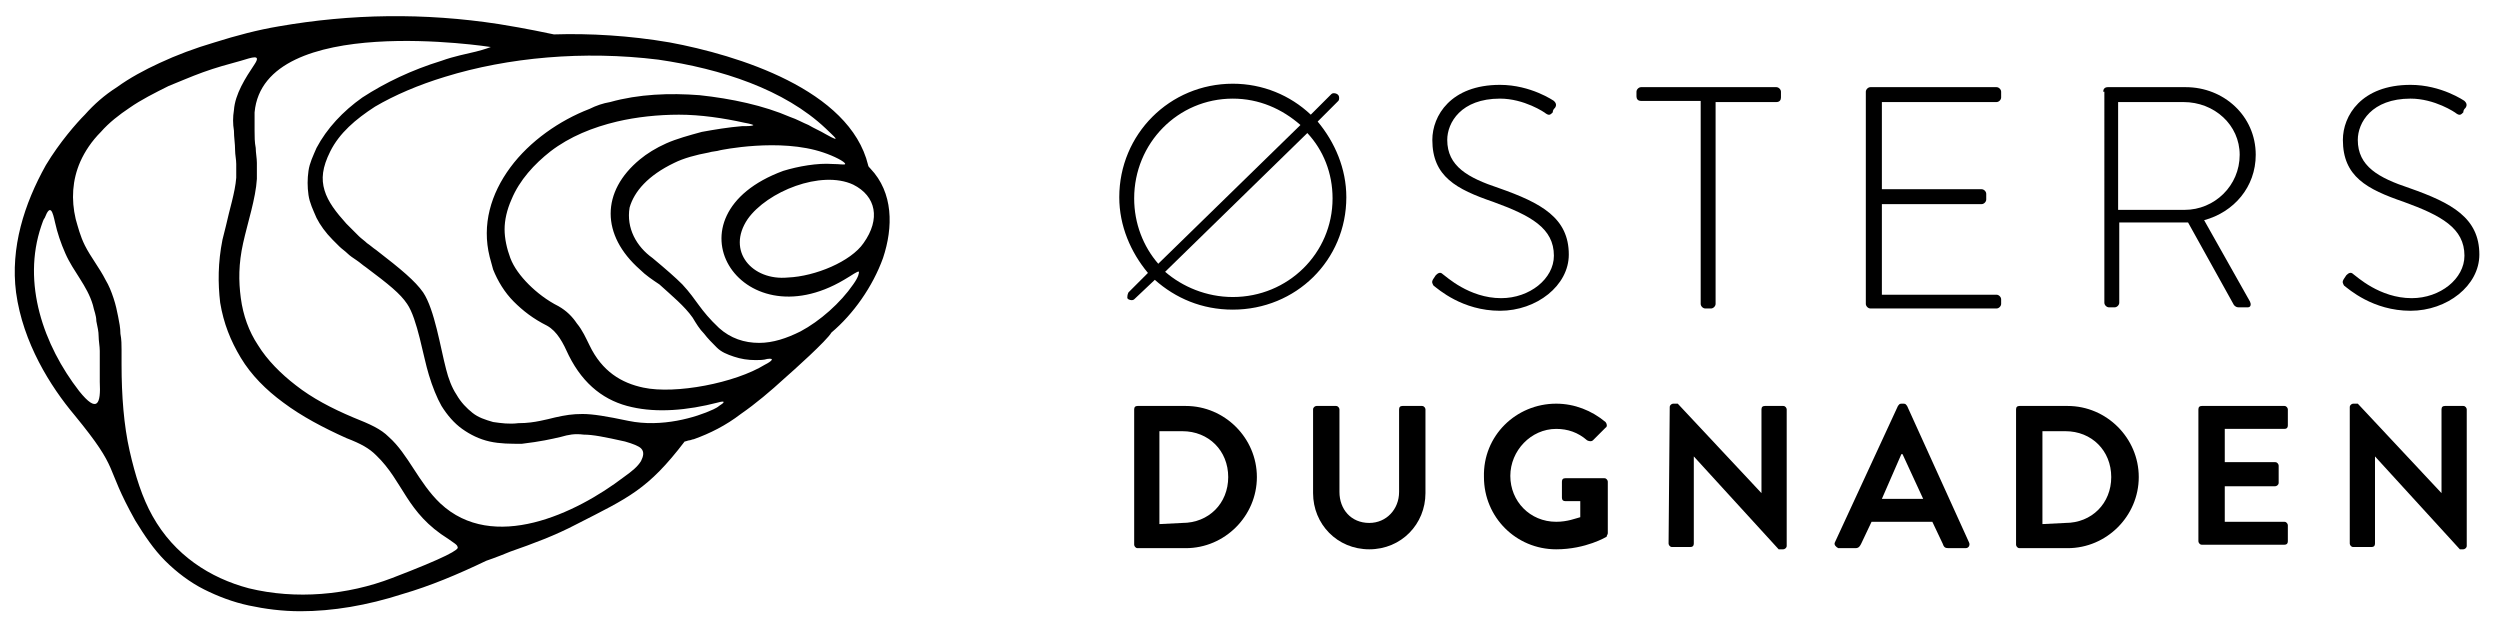 <?xml version="1.0" encoding="utf-8"?>
<!-- Generator: Adobe Illustrator 25.2.1, SVG Export Plug-In . SVG Version: 6.00 Build 0)  -->
<svg version="1.1" id="Layer_1" xmlns="http://www.w3.org/2000/svg" xmlns:xlink="http://www.w3.org/1999/xlink" x="0px" y="0px"
	 viewBox="0 0 218 54.2" style="enable-background:new 0 0 218 54.2;" xml:space="preserve">
<g>
	<path d="M72,11.2c0.6,0.6,1.6,1.4,0,0.5c-0.5-0.3-1-0.5-1.5-0.8c-0.5-0.2-1-0.5-1.6-0.7c-2.3-1-5.1-1.6-7.9-1.9
		c-2.6-0.2-5.3-0.1-7.8,0.6C52.6,9,52,9.2,51.4,9.5c-2.6,1-5.2,2.8-6.9,5.1c-1.7,2.3-2.5,5-1.8,7.8c0.1,0.4,0.2,0.7,0.3,1.1
		c0.4,1,1,2,1.8,2.8c0.8,0.8,1.7,1.5,2.9,2.1c0.9,0.5,1.4,1.5,1.9,2.6l0,0c1.3,2.6,3.2,4,5.5,4.5c2.2,0.5,4.8,0.3,7.5-0.4
		c0.7-0.2,0.6,0,0.1,0.3c-0.1,0.1-0.3,0.2-0.5,0.3c-1.5,0.7-4.5,1.6-7.4,1c-1.9-0.4-3.1-0.6-4-0.6s-1.5,0.1-2.4,0.3
		c-0.4,0.1-0.8,0.2-1.3,0.3c-0.5,0.1-1.1,0.2-1.9,0.2c-0.8,0.1-1.5,0-2.2-0.1c-0.7-0.2-1.3-0.4-1.8-0.8s-1-0.9-1.4-1.6
		c-0.4-0.6-0.7-1.4-0.9-2.2c-0.5-1.9-1-5.2-2-6.7c-0.7-1-1.9-2-4.1-3.7c-0.3-0.2-0.5-0.4-0.8-0.6c-0.2-0.2-0.5-0.4-0.7-0.6
		c-0.2-0.2-0.4-0.4-0.6-0.6c-0.2-0.2-0.4-0.4-0.5-0.5c-0.9-1-1.6-1.9-1.9-2.9c-0.3-1-0.2-2,0.5-3.4c0.8-1.6,2.2-2.8,3.9-3.9
		c1.7-1,3.8-1.9,6.1-2.6C44.3,5,50.9,4.4,57.4,5.2C62.9,6,68.4,7.8,72,11.2 M34.2,50.4c-3.9,1.5-8.4,1.9-12.5,0.9
		c-3.4-0.9-6.5-2.9-8.4-6.3c-0.9-1.6-1.5-3.5-2-5.7s-0.7-4.8-0.7-7.5c0-0.4,0-0.8,0-1.3c0-0.4,0-0.9-0.1-1.4c0-0.5-0.1-1-0.2-1.5
		c-0.1-0.5-0.2-1-0.4-1.6s-0.4-1.1-0.7-1.6c-0.5-1-1.3-2-1.8-3c-0.4-0.8-0.6-1.6-0.8-2.3c-0.4-1.7-0.3-3.4,0.4-5
		c0.4-0.9,1-1.8,1.8-2.6c0.7-0.8,1.6-1.5,2.5-2.1c1-0.7,2.2-1.3,3.4-1.9c1-0.4,1.9-0.8,3-1.2s2.2-0.7,3.3-1c1-0.3,1.8-0.6,1.2,0.3
		c-0.8,1.2-1.7,2.6-1.8,4c-0.1,0.6-0.1,1.2,0,1.8c0,0.6,0.1,1.1,0.1,1.7c0,0.4,0.1,0.8,0.1,1.2s0,0.8,0,1.2
		c-0.1,1.3-0.6,2.8-0.9,4.2c-0.1,0.4-0.2,0.8-0.3,1.2c-0.4,2-0.4,3.8-0.2,5.5c0.3,1.8,0.9,3.3,1.8,4.8c0.9,1.5,2.2,2.8,3.7,3.9
		c1.6,1.2,3.5,2.2,5.5,3.1c1.3,0.5,2,0.9,2.6,1.5c2.4,2.3,2.6,5,6.3,7.3c0.4,0.3,0.8,0.5,0.8,0.7C40.1,47.9,38.9,48.6,34.2,50.4
		 M38.4,43.9c-1.9-1.8-2.8-4.3-4.5-5.8c-0.7-0.7-1.6-1.1-3.1-1.7c-1.9-0.8-3.6-1.7-5-2.8c-1.3-1-2.5-2.2-3.3-3.5
		c-0.8-1.2-1.3-2.6-1.5-4.1s-0.2-3,0.2-4.8s1.1-3.9,1.2-5.6c0-0.5,0-0.9,0-1.4c0-0.4-0.1-0.9-0.1-1.3c-0.1-0.5-0.1-1-0.1-1.5
		s0-1.1,0-1.6C23,1,42.8,4.1,42.8,4.1s-0.5,0.2-1.3,0.4s-1.9,0.4-3,0.8c-2.6,0.8-4.9,1.9-6.9,3.2c-1.7,1.2-3.1,2.7-4,4.4
		c-0.3,0.7-0.6,1.3-0.7,2c-0.1,0.7-0.1,1.4,0,2.1c0.1,0.7,0.4,1.3,0.7,2c0.3,0.6,0.8,1.3,1.4,1.9c0.2,0.2,0.4,0.4,0.6,0.6
		c0.2,0.2,0.5,0.4,0.7,0.6c0.2,0.2,0.5,0.4,0.8,0.6c0.3,0.2,0.5,0.4,0.8,0.6c2,1.5,3,2.3,3.6,3.2c0.9,1.3,1.4,4.6,1.9,6.2
		c0.3,1,0.7,2,1.1,2.7c0.5,0.8,1.1,1.5,1.8,2c0.7,0.5,1.5,0.9,2.4,1.1c0.9,0.2,1.8,0.2,2.8,0.2c0.8-0.1,1.5-0.2,2-0.3
		c0.5-0.1,1-0.2,1.4-0.3c0.7-0.2,1.2-0.3,2-0.2c0.8,0,1.8,0.2,3.6,0.6c0.7,0.2,1.2,0.4,1.4,0.6c0.3,0.3,0.2,0.7,0,1.1
		c-0.3,0.5-0.8,0.9-1.5,1.4C50.2,44.8,43,48.2,38.4,43.9 M60.4,27.7c0.3,0.5,0.6,1,1,1.4c0.3,0.4,0.7,0.8,1.1,1.2
		c0.4,0.4,0.9,0.6,1.5,0.8c0.6,0.2,1.2,0.3,1.9,0.3c0.3,0,0.7,0,1-0.1c0.7-0.1,0.4,0.2-0.2,0.5c-2.6,1.6-7.8,2.6-10.6,2
		c-1.9-0.4-3.6-1.4-4.7-3.7c-0.3-0.6-0.6-1.3-1.1-1.9c-0.4-0.6-0.9-1.1-1.6-1.5c-1-0.5-1.9-1.2-2.6-1.9s-1.3-1.5-1.6-2.3
		C44.2,21.7,44,20.8,44,20s0.2-1.7,0.6-2.6c0.7-1.7,2-3.1,3.4-4.2c1.7-1.3,3.7-2.1,5.8-2.6c1.7-0.4,3.6-0.6,5.4-0.6
		c1.9,0,3.9,0.3,5.7,0.7c0.6,0.1,0.8,0.2,0.8,0.2c-0.1,0.1-0.5,0.1-1,0.1c-1.2,0.1-2.4,0.3-3.5,0.5c-1.1,0.3-2.2,0.6-3.1,1
		s-1.7,0.9-2.3,1.4c-3.4,2.8-3.4,6.6,0,9.6c0.5,0.5,1.1,0.9,1.7,1.3C58.6,25.8,59.7,26.7,60.4,27.7 M1.4,25.5
		c0.6,4.4,3,8.2,5.1,10.7c4.1,5,2.5,4.2,5.3,9.2c0.8,1.3,1.6,2.5,2.6,3.5s2.2,1.9,3.4,2.5s2.5,1.1,3.9,1.4s2.9,0.5,4.5,0.5
		c2.8,0,5.8-0.5,8.9-1.5c2.4-0.7,4.8-1.7,7.3-2.9c0,0,0.9-0.3,2.1-0.8c2-0.7,3.9-1.4,5.8-2.4c4.5-2.3,6.2-3,9.4-7.2
		c0.1,0,0.3-0.1,0.4-0.1s0.3-0.1,0.4-0.1c1.4-0.5,2.8-1.2,4.1-2.2c1.3-0.9,2.6-2,3.8-3.1c0.8-0.7,3.7-3.3,4.1-4
		c1.9-1.6,3.6-4,4.5-6.5c0.9-2.7,0.9-5.7-1.1-7.8c-0.1-0.1-0.2-0.2-0.2-0.3C74.1,7.8,64.3,4.8,58.4,3.7c-3.5-0.6-7-0.8-10.1-0.7
		c-0.5-0.1-2.3-0.5-4.8-0.9c-6.5-1-12.9-0.9-19.2,0.2c-1.8,0.3-3.7,0.8-5.6,1.4c-1.7,0.5-3.3,1.1-4.8,1.8c-1.3,0.6-2.6,1.3-3.7,2.1
		c-1.1,0.7-2,1.5-2.8,2.4c-0.7,0.7-2.2,2.4-3.4,4.4C2.1,17.8,0.9,21.6,1.4,25.5 M3.6,19.7c0.1-0.3,0.2-0.6,0.3-0.7
		c0.5-1.3,0.7-0.5,0.9,0.4s0.5,1.8,0.9,2.7c0.7,1.6,1.9,2.8,2.4,4.5c0.1,0.5,0.3,0.9,0.3,1.4c0.1,0.5,0.2,0.9,0.2,1.3
		s0.1,0.9,0.1,1.3s0,0.8,0,1.2c0,0.6,0,1.1,0,1.5c0.1,1.9-0.2,2.8-1.8,0.8C3.8,30.1,1.9,24.7,3.6,19.7 M65.2,19.1
		c1.7-2.4,6.4-4.3,9.2-3c2,1,2.4,3,0.9,5.1c-1.1,1.6-4.2,2.9-6.6,3C65.6,24.5,63.3,21.9,65.2,19.1 M58.8,14.2c0.8-0.4,1.9-0.7,3-0.9
		c0.3-0.1,0.7-0.1,1-0.2c0,0,5.2-1.1,9,0.2c0.9,0.3,1.9,0.8,1.9,1c0,0.1-0.5,0-1.1,0c-1.3-0.1-3,0.2-4.3,0.6
		c-10.6,3.9-3.8,14.9,5.3,9.5c0.7-0.4,1.2-0.8,1.3-0.7c0,0.1,0,0.4-0.5,1.1c-1.1,1.6-2.9,3.2-4.6,4.1c-1.2,0.6-2.4,1-3.6,1
		c-1.3,0-2.5-0.4-3.5-1.3c-1.7-1.6-1.9-2.4-3.2-3.8c-0.6-0.6-1.4-1.3-2.6-2.3c-1.4-1-2.3-2.6-2-4.4C55.3,16.7,56.5,15.3,58.8,14.2"
		/>
</g>
<g>
	<g>
		<path d="M98.4,25.5l1.7-1.7c-1.5-1.8-2.5-4.1-2.5-6.6c0-5.5,4.4-9.9,9.9-9.9c2.6,0,5,1,6.8,2.7l1.8-1.8c0.1-0.1,0.3-0.1,0.5,0
			l0.1,0.1c0.1,0.1,0.1,0.4,0,0.5l-1.8,1.8c1.5,1.8,2.5,4.1,2.5,6.6c0,5.5-4.4,9.8-9.9,9.8c-2.7,0-5-1-6.8-2.6l-1.8,1.7
			c-0.1,0.1-0.3,0.1-0.5,0L98.3,26C98.3,25.9,98.3,25.7,98.4,25.5z M113.4,10.9c-1.6-1.4-3.6-2.3-5.9-2.3c-4.8,0-8.6,3.9-8.6,8.7
			c0,2.2,0.8,4.2,2.1,5.7L113.4,10.9z M107.5,25.9c4.8,0,8.7-3.8,8.7-8.6c0-2.2-0.8-4.2-2.2-5.7l-12.4,12.1
			C103.1,25,105.2,25.9,107.5,25.9z"/>
		<path d="M125,24.3l0.2-0.3c0.2-0.2,0.4-0.3,0.6-0.1c0.3,0.2,2.3,2.1,5.1,2.1c2.5,0,4.6-1.7,4.6-3.7c0-2.4-2-3.5-5.3-4.7
			c-3.2-1.1-5.3-2.2-5.3-5.4c0-2.1,1.6-4.8,5.9-4.8c2.7,0,4.7,1.4,4.7,1.4c0.1,0.1,0.3,0.3,0.1,0.6c-0.1,0.1-0.2,0.2-0.2,0.4
			c-0.2,0.2-0.3,0.3-0.6,0.1c-0.1-0.1-1.9-1.3-4-1.3c-3.4,0-4.6,2.1-4.6,3.6c0,2.3,1.8,3.3,4.5,4.2c3.7,1.3,6.1,2.6,6.1,5.8
			c0,2.7-2.8,4.9-6,4.9c-3.3,0-5.4-1.9-5.8-2.2C124.9,24.7,124.8,24.6,125,24.3z"/>
		<path d="M148.3,8.8h-5.2c-0.3,0-0.4-0.2-0.4-0.4V8c0-0.2,0.2-0.4,0.4-0.4h11.8c0.2,0,0.4,0.2,0.4,0.4v0.5c0,0.2-0.1,0.4-0.4,0.4
			h-5.3v17.6c0,0.2-0.2,0.4-0.4,0.4h-0.5c-0.2,0-0.4-0.2-0.4-0.4L148.3,8.8L148.3,8.8z"/>
		<path d="M162.7,8c0-0.2,0.2-0.4,0.4-0.4h11c0.2,0,0.4,0.2,0.4,0.4v0.5c0,0.2-0.2,0.4-0.4,0.4h-10v7.6h8.7c0.2,0,0.4,0.2,0.4,0.4
			v0.5c0,0.2-0.2,0.4-0.4,0.4h-8.7v7.9h10c0.2,0,0.4,0.2,0.4,0.4v0.4c0,0.2-0.2,0.4-0.4,0.4h-11c-0.2,0-0.4-0.2-0.4-0.4V8z"/>
		<path d="M183.4,8c0-0.2,0.1-0.4,0.4-0.4h6.8c3.3,0,6.1,2.5,6.1,5.9c0,2.8-1.9,5-4.5,5.7l4,7.1c0.1,0.2,0.1,0.5-0.2,0.5h-0.8
			c-0.2,0-0.3-0.1-0.4-0.2l-4-7.2c-0.4,0-0.7,0-1,0h-5v7c0,0.2-0.2,0.4-0.4,0.4h-0.5c-0.2,0-0.4-0.2-0.4-0.4V8H183.4z M190.5,18.3
			c2.6,0,4.8-2.1,4.8-4.8c0-2.6-2.2-4.6-4.9-4.6h-5.7v9.4H190.5z"/>
		<path d="M204.4,24.3l0.2-0.3c0.2-0.2,0.4-0.3,0.6-0.1c0.3,0.2,2.3,2.1,5.1,2.1c2.5,0,4.6-1.7,4.6-3.7c0-2.4-2-3.5-5.3-4.7
			c-3.2-1.1-5.3-2.2-5.3-5.4c0-2.1,1.6-4.8,5.9-4.8c2.7,0,4.7,1.4,4.7,1.4c0.1,0.1,0.3,0.3,0.1,0.6c-0.1,0.1-0.2,0.2-0.2,0.4
			c-0.2,0.2-0.3,0.3-0.6,0.1c-0.1-0.1-1.9-1.3-4-1.3c-3.4,0-4.6,2.1-4.6,3.6c0,2.3,1.8,3.3,4.5,4.2c3.7,1.3,6.1,2.6,6.1,5.8
			c0,2.7-2.8,4.9-6,4.9c-3.3,0-5.4-1.9-5.8-2.2C204.3,24.7,204.2,24.6,204.4,24.3z"/>
	</g>
	<g>
		<path d="M98.9,35.7c0-0.2,0.1-0.3,0.3-0.3h4.2c3.4,0,6.2,2.8,6.2,6.2c0,3.4-2.8,6.2-6.2,6.2h-4.2c-0.2,0-0.3-0.2-0.3-0.3
			C98.9,47.5,98.9,35.7,98.9,35.7z M103.1,45.6c2.3,0,4-1.7,4-4s-1.7-4-4-4h-2v8.1L103.1,45.6L103.1,45.6z"/>
		<path d="M114.5,35.7c0-0.2,0.2-0.3,0.3-0.3h1.7c0.2,0,0.3,0.2,0.3,0.3v7.2c0,1.5,1,2.7,2.6,2.7c1.5,0,2.6-1.2,2.6-2.7v-7.2
			c0-0.2,0.1-0.3,0.3-0.3h1.7c0.2,0,0.3,0.2,0.3,0.3V43c0,2.7-2.1,4.9-4.9,4.9c-2.8,0-4.9-2.2-4.9-4.9L114.5,35.7L114.5,35.7z"/>
		<path d="M135.7,35.2c1.6,0,3.1,0.6,4.3,1.6c0.1,0.1,0.2,0.4,0,0.5l-1.1,1.1c-0.1,0.1-0.3,0.1-0.5,0c-0.8-0.7-1.7-1-2.7-1
			c-2.2,0-4,1.9-4,4.1s1.7,4,4,4c1,0,1.7-0.3,2.1-0.4v-1.4h-1.3c-0.2,0-0.3-0.1-0.3-0.3V42c0-0.2,0.1-0.3,0.3-0.3h3.4
			c0.2,0,0.3,0.2,0.3,0.3v4.5c0,0.1-0.1,0.2-0.1,0.3c0,0-1.8,1.1-4.4,1.1c-3.5,0-6.3-2.8-6.3-6.3C129.3,38,132.2,35.2,135.7,35.2z"
			/>
		<path d="M145.6,35.5c0-0.2,0.2-0.3,0.3-0.3h0.4l7.3,7.8l0,0v-7.3c0-0.2,0.1-0.3,0.3-0.3h1.6c0.2,0,0.3,0.2,0.3,0.3v11.9
			c0,0.2-0.2,0.3-0.3,0.3h-0.4l-7.4-8.1l0,0v7.6c0,0.2-0.1,0.3-0.3,0.3h-1.6c-0.2,0-0.3-0.2-0.3-0.3L145.6,35.5L145.6,35.5z"/>
		<path d="M160,47.3l5.5-11.9c0.1-0.1,0.1-0.2,0.3-0.2h0.2c0.2,0,0.2,0.1,0.3,0.2l5.4,11.9c0.1,0.2,0,0.5-0.3,0.5h-1.5
			c-0.3,0-0.4-0.1-0.5-0.4l-0.9-1.9h-5.3l-0.9,1.9c-0.1,0.2-0.2,0.4-0.5,0.4h-1.5C160.1,47.7,159.9,47.5,160,47.3z M167.7,43.5
			l-1.8-3.9h-0.1l-1.7,3.9H167.7z"/>
		<path d="M175.8,35.7c0-0.2,0.1-0.3,0.3-0.3h4.2c3.4,0,6.2,2.8,6.2,6.2c0,3.4-2.8,6.2-6.2,6.2h-4.2c-0.2,0-0.3-0.2-0.3-0.3V35.7z
			 M180.1,45.6c2.3,0,4-1.7,4-4s-1.7-4-4-4h-2v8.1L180.1,45.6L180.1,45.6z"/>
		<path d="M191.7,35.7c0-0.2,0.1-0.3,0.3-0.3h7.2c0.2,0,0.3,0.2,0.3,0.3v1.4c0,0.2-0.1,0.3-0.3,0.3H194v2.9h4.4
			c0.2,0,0.3,0.2,0.3,0.3v1.5c0,0.2-0.2,0.3-0.3,0.3H194v3.1h5.2c0.2,0,0.3,0.2,0.3,0.3v1.4c0,0.2-0.1,0.3-0.3,0.3H192
			c-0.2,0-0.3-0.2-0.3-0.3V35.7z"/>
		<path d="M204.9,35.5c0-0.2,0.2-0.3,0.3-0.3h0.4l7.3,7.8l0,0v-7.3c0-0.2,0.1-0.3,0.3-0.3h1.6c0.2,0,0.3,0.2,0.3,0.3v11.9
			c0,0.2-0.2,0.3-0.3,0.3h-0.3l-7.4-8.1l0,0v7.6c0,0.2-0.1,0.3-0.3,0.3h-1.6c-0.2,0-0.3-0.2-0.3-0.3V35.5z"/>
	</g>
</g>
</svg>
